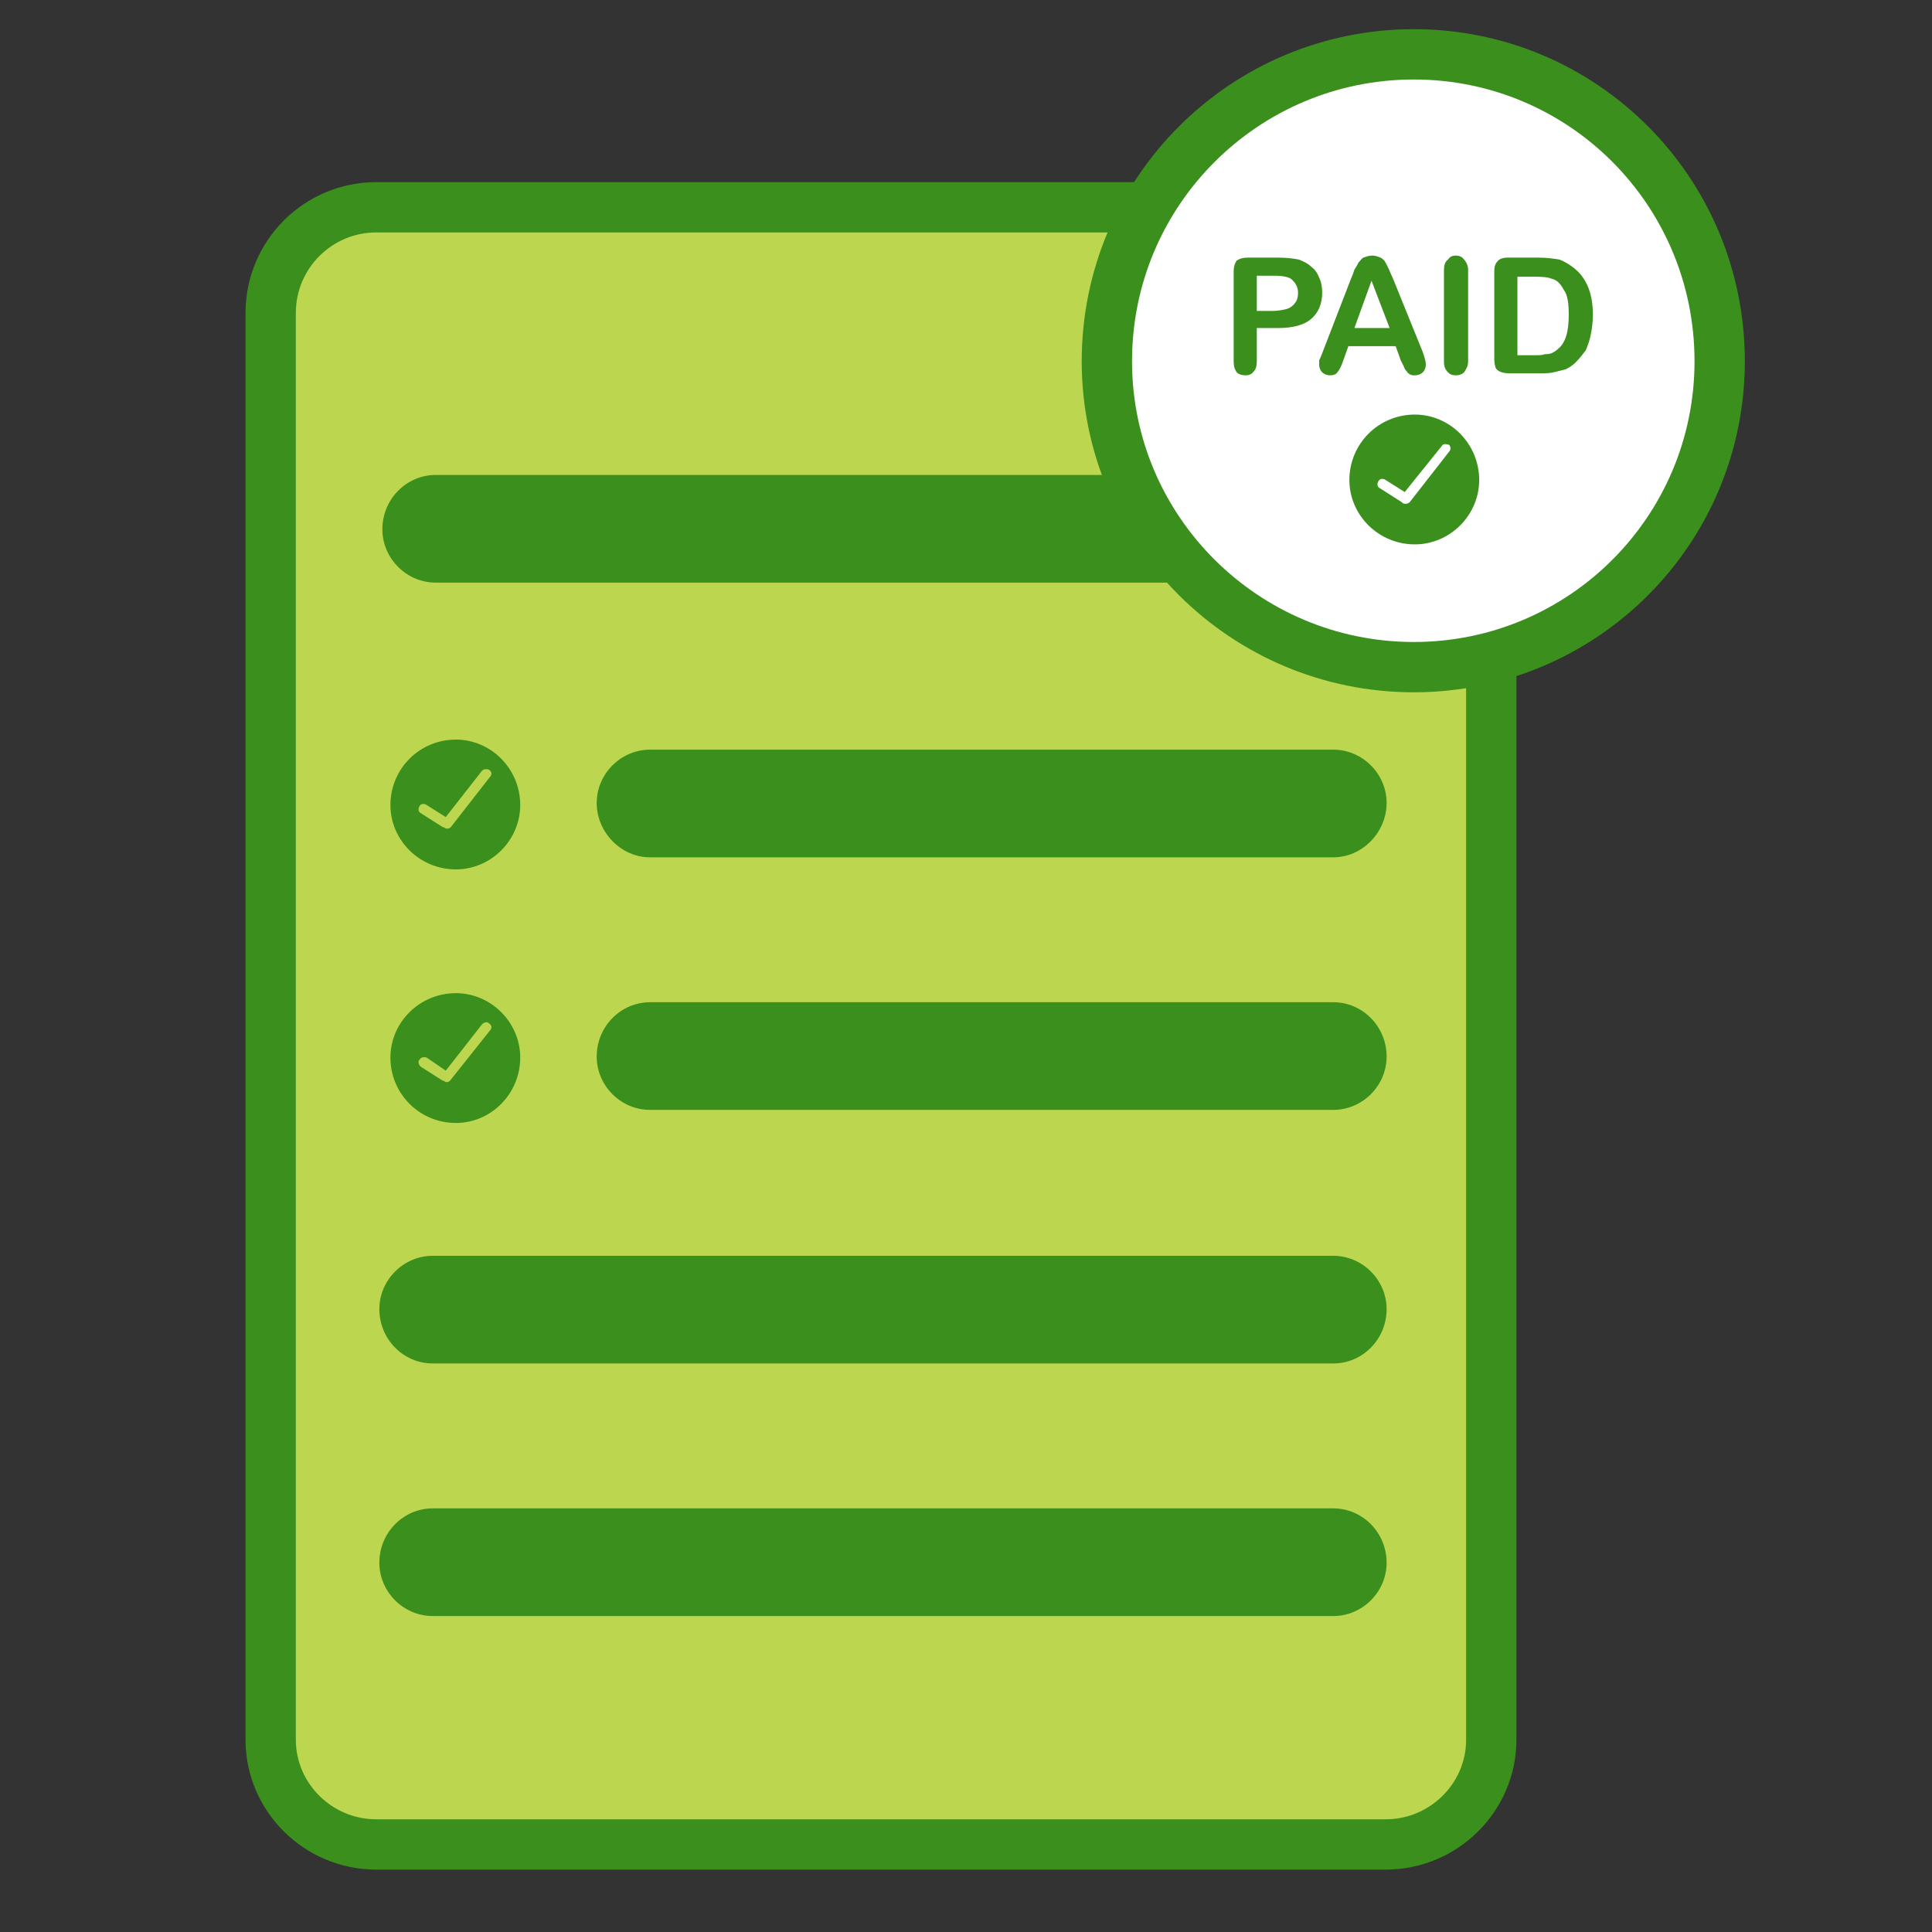 <?xml version="1.0" encoding="UTF-8"?>
<!DOCTYPE svg PUBLIC "-//W3C//DTD SVG 1.1//EN" "http://www.w3.org/Graphics/SVG/1.1/DTD/svg11.dtd">
<!-- Creator: CorelDRAW X7 -->
<svg xmlns="http://www.w3.org/2000/svg" xml:space="preserve" width="1920px" height="1920px" version="1.1" style="shape-rendering:geometricPrecision; text-rendering:geometricPrecision; image-rendering:optimizeQuality; fill-rule:evenodd; clip-rule:evenodd"
viewBox="0 0 1920 1920"
 xmlns:xlink="http://www.w3.org/1999/xlink">
 <rect x="0" y="0" width="1920" height="1920" fill="#333333" stroke="none"/>
 <defs>
  <style type="text/css">
   <![CDATA[
    .str0 {stroke:#3B8F1D;stroke-width:50}
    .fil1 {fill:#3B8F1D}
    .fil0 {fill:#BCD74F}
    .fil2 {fill:white}
    .fil3 {fill:#3B8F1D;fill-rule:nonzero}
   ]]>
  </style>
 </defs>
 <g id="Layer_x0020_1">
  <path class="fil0 str0" d="M374 206l1003 0c58,0 105,47 105,105l0 1418c0,57 -47,104 -105,104l-1003 0c-58,0 -105,-47 -105,-104l0 -1418c0,-58 47,-105 105,-105z"/>
  <path class="fil1" d="M433 472l892 0c29,0 53,24 53,54l0 0c0,29 -24,53 -53,53l-892 0c-29,0 -53,-24 -53,-53l0 0c0,-30 24,-54 53,-54z"/>
  <path class="fil1" d="M646 745l679 0c29,0 53,24 53,53l0 0c0,29 -24,54 -53,54l-679 0c-29,0 -53,-25 -53,-54l0 0c0,-29 24,-53 53,-53z"/>
  <path class="fil1" d="M646 996l679 0c29,0 53,24 53,54l0 0c0,29 -24,53 -53,53l-679 0c-29,0 -53,-24 -53,-53l0 0c0,-30 24,-54 53,-54z"/>
  <path class="fil1" d="M430 1248l895 0c29,0 53,24 53,53l0 0c0,30 -24,54 -53,54l-895 0c-29,0 -53,-24 -53,-54l0 0c0,-29 24,-53 53,-53z"/>
  <path class="fil1" d="M430 1499l895 0c29,0 53,24 53,54l0 0c0,29 -24,53 -53,53l-895 0c-29,0 -53,-24 -53,-53l0 0c0,-30 24,-54 53,-54z"/>
  <path class="fil2 str0" d="M1405 54c168,0 304,136 304,305 0,168 -136,304 -304,304 -168,0 -305,-136 -305,-304 0,-169 137,-305 305,-305z"/>
  <path class="fil3" d="M1270 326l-21 0 0 33c0,5 -1,8 -3,10 -2,3 -5,4 -8,4 -4,0 -7,-1 -9,-3 -2,-3 -3,-6 -3,-11l0 -89c0,-5 1,-8 3,-11 3,-2 6,-3 12,-3l29 0c9,0 16,1 21,2 5,2 9,4 12,7 4,3 6,6 8,11 2,4 3,9 3,15 0,11 -4,20 -11,26 -7,6 -18,9 -33,9zm-5 -52l-16 0 0 35 16 0c5,0 10,-1 14,-2 3,-1 6,-3 8,-6 2,-2 3,-6 3,-10 0,-5 -2,-9 -5,-12 -3,-4 -10,-5 -20,-5zm127 84l-5 -14 -47 0 -5 14c-2,6 -4,10 -6,12 -1,2 -4,3 -7,3 -3,0 -6,-1 -8,-3 -2,-2 -3,-5 -3,-7 0,-2 0,-4 0,-5 1,-2 2,-4 3,-7l29 -75c1,-2 2,-5 3,-8 2,-3 3,-5 4,-7 2,-2 3,-4 5,-5 3,-1 5,-2 9,-2 3,0 5,1 8,2 2,1 4,3 5,5 1,2 2,4 3,6 1,2 2,5 4,9l30 74c2,6 3,10 3,12 0,3 -1,6 -3,8 -2,2 -5,3 -8,3 -2,0 -3,0 -5,-1 -1,-1 -2,-1 -3,-3 -1,-1 -2,-2 -3,-5 -1,-2 -2,-4 -3,-6zm-46 -32l35 0 -18 -47 -17 47zm89 33l0 -91c0,-4 1,-8 4,-10 2,-3 4,-4 8,-4 3,0 6,1 8,4 2,2 4,6 4,10l0 91c0,5 -2,8 -4,11 -2,2 -5,3 -8,3 -4,0 -6,-1 -8,-3 -3,-3 -4,-6 -4,-11zm64 -103l30 0c8,0 15,1 21,2 5,2 10,5 15,9 12,10 18,25 18,46 0,7 -1,14 -2,19 -1,6 -3,11 -5,16 -3,4 -6,8 -10,12 -3,3 -6,5 -10,7 -4,1 -8,2 -12,3 -4,1 -9,1 -14,1l-30 0c-5,0 -8,-1 -10,-2 -2,-1 -4,-3 -4,-5 -1,-3 -1,-6 -1,-9l0 -85c0,-5 1,-8 3,-10 2,-3 6,-4 11,-4zm9 19l0 78 18 0c4,0 7,0 9,-1 2,0 4,0 7,-1 2,-1 4,-2 6,-4 8,-6 11,-18 11,-34 0,-11 -1,-20 -5,-25 -3,-6 -7,-10 -12,-11 -5,-2 -11,-2 -19,-2l-15 0z"/>
  <path class="fil1" d="M1470 477c0,-36 -29,-65 -64,-65 -36,0 -65,29 -65,65 0,35 29,64 65,64 35,0 64,-29 64,-64zm-74 12l37 -46c1,-2 4,-2 7,-1 2,2 2,5 0,7l-39 50c-2,2 -5,2 -7,1 0,0 -1,-1 -1,-1l-22 -14c-2,-1 -3,-4 -1,-7 1,-2 4,-3 7,-1l19 12z"/>
  <path class="fil1" d="M517 800c0,-36 -29,-65 -64,-65 -36,0 -65,29 -65,65 0,35 29,64 65,64 35,0 64,-29 64,-64zm-74 12l36 -46c2,-2 5,-2 7,-1 3,2 3,5 1,7l-39 50c-2,2 -5,2 -7,0 -1,0 -1,0 -1,0l-22 -14c-2,-1 -3,-4 -1,-7 1,-2 4,-3 7,-1l19 12z"/>
  <path class="fil1" d="M517 1051c0,-35 -29,-64 -64,-64 -36,0 -65,29 -65,64 0,36 29,65 65,65 35,0 64,-29 64,-65zm-74 13l36 -46c2,-2 5,-3 7,-1 3,2 3,5 1,7l-39 49c-2,3 -5,3 -7,1 -1,0 -1,0 -1,0l-22 -14c-2,-2 -3,-5 -1,-7 1,-2 4,-3 7,-2l19 13z"/>
 </g>
</svg>
